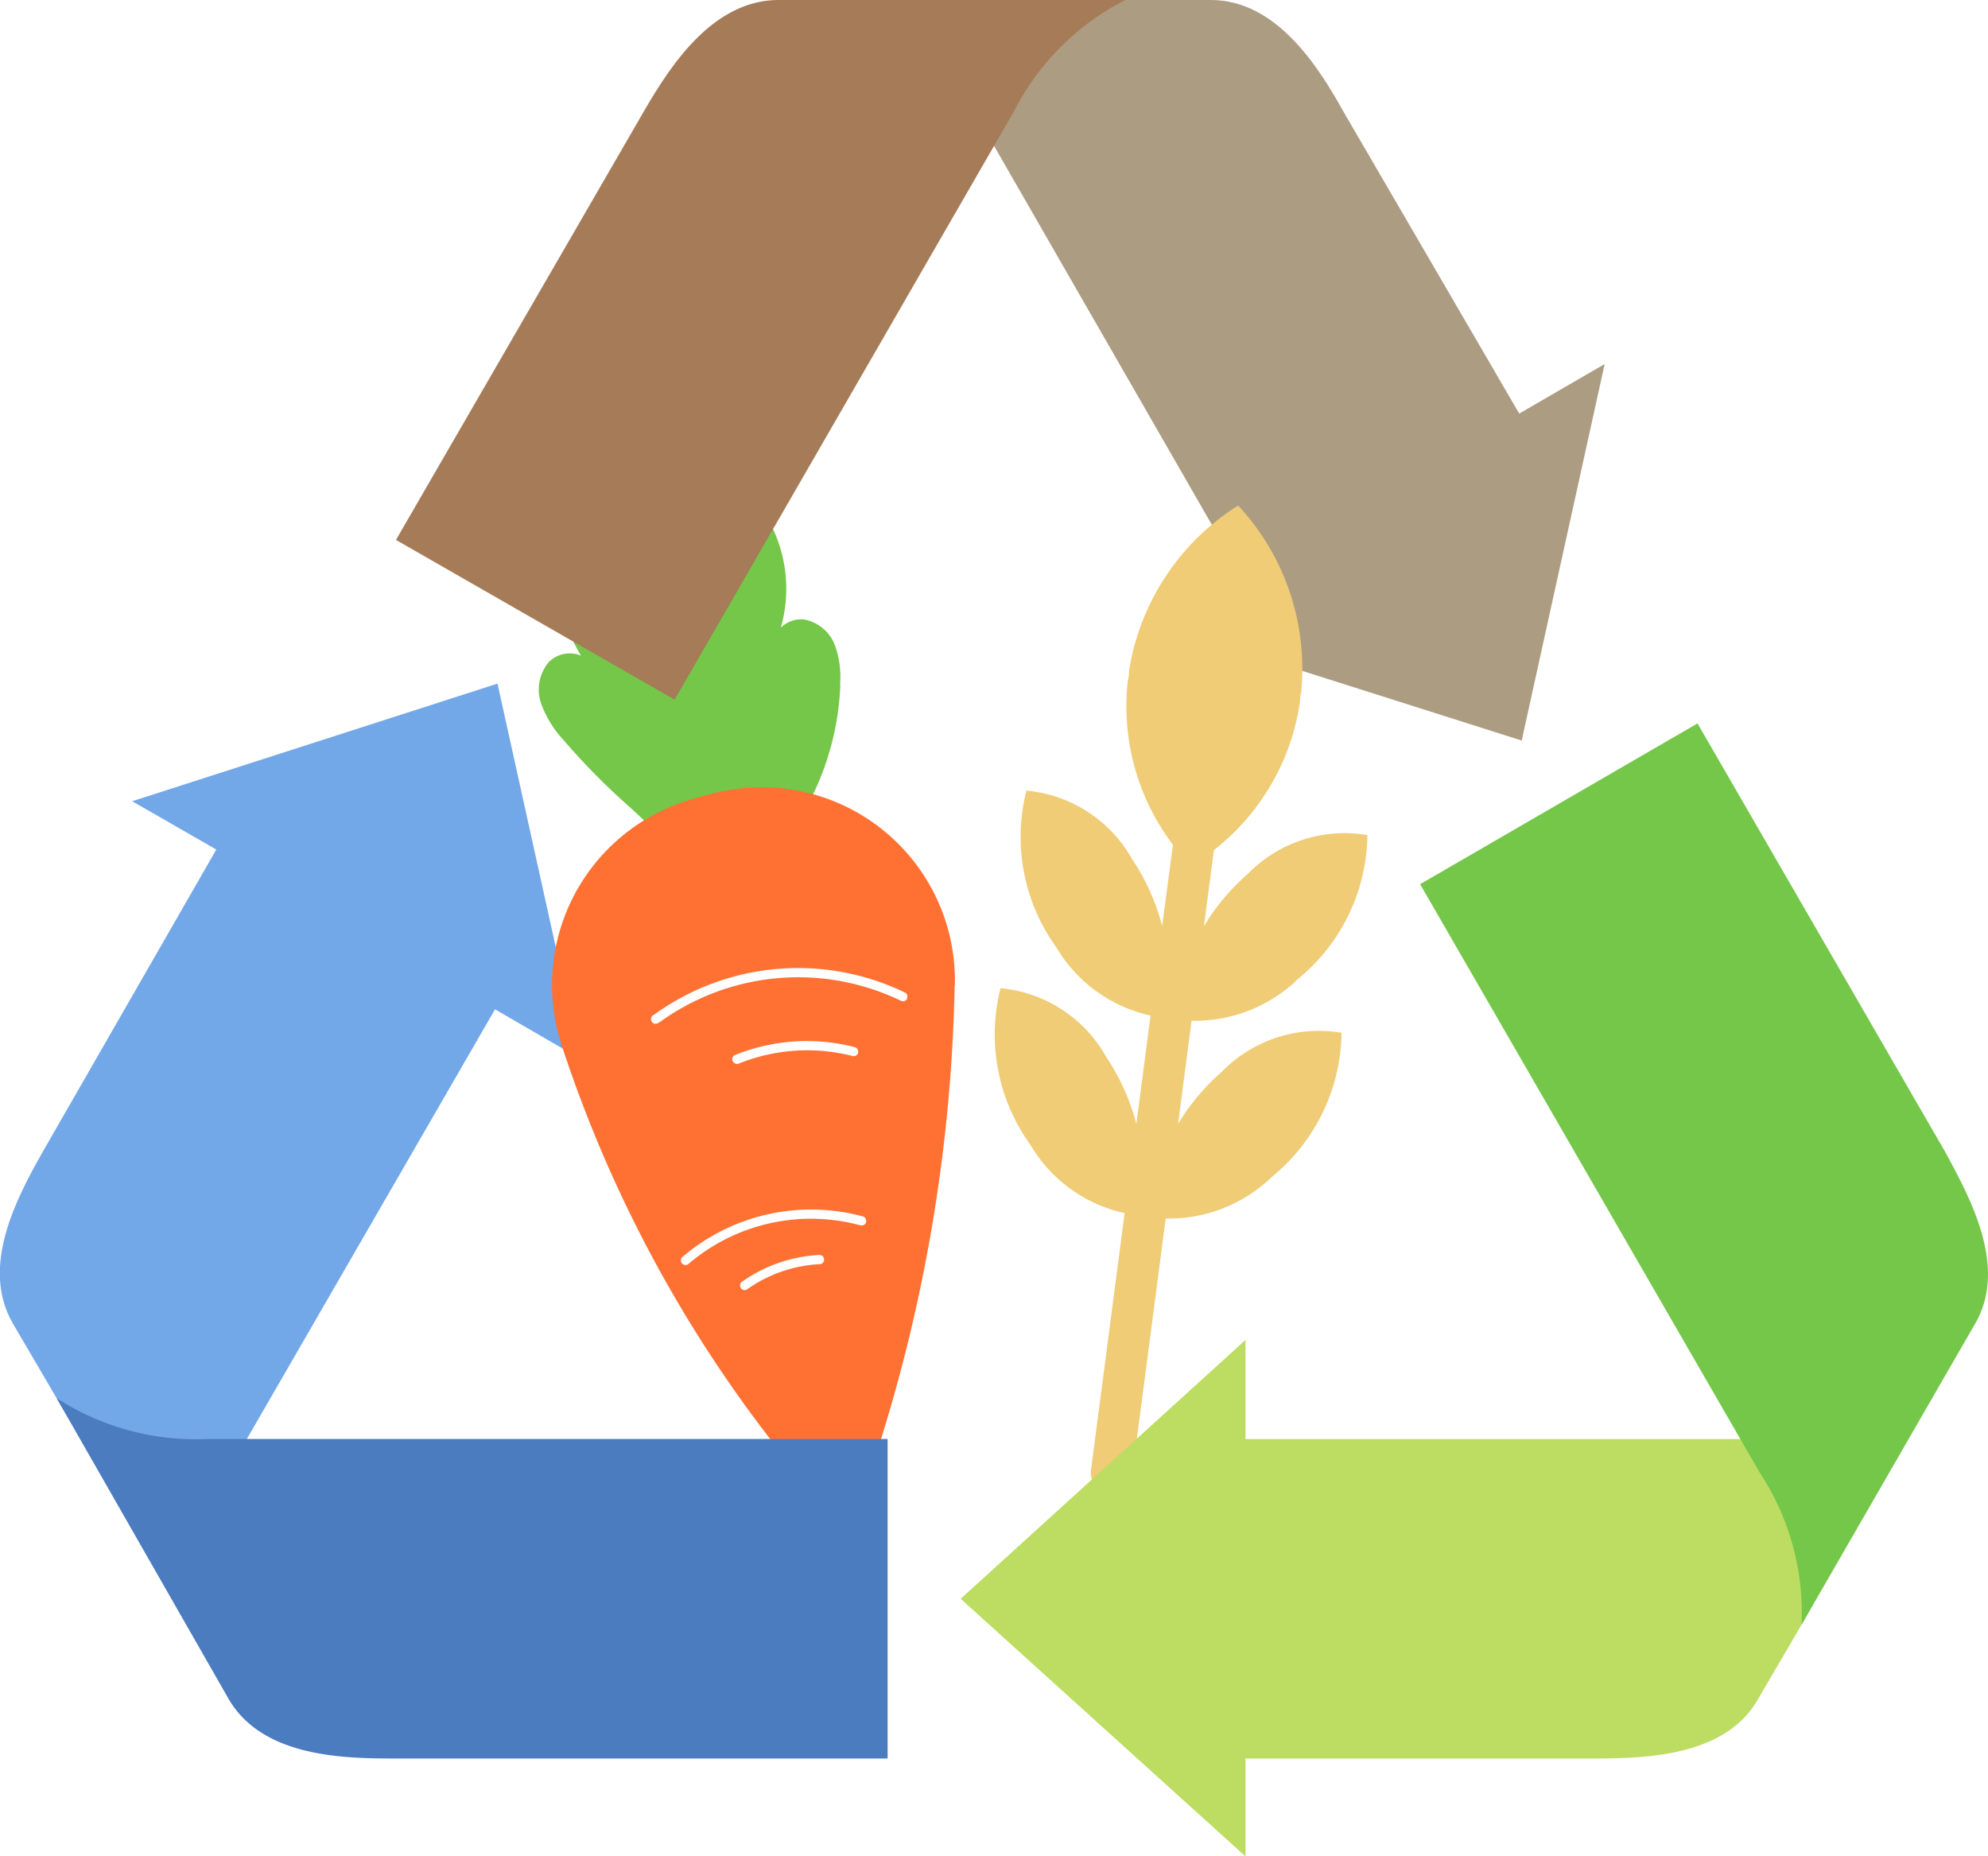 <svg id="그룹_38339" data-name="그룹 38339" xmlns="http://www.w3.org/2000/svg" xmlns:xlink="http://www.w3.org/1999/xlink" width="37.811" height="35.307" viewBox="0 0 37.811 35.307">
  <defs>
    <clipPath id="clip-path">
      <rect id="사각형_17521" data-name="사각형 17521" width="37.811" height="35.307" fill="none"/>
    </clipPath>
  </defs>
  <g id="그룹_37666" data-name="그룹 37666" transform="translate(0 0)" clip-path="url(#clip-path)">
    <path id="패스_36985" data-name="패스 36985" d="M43.362,0c-3.556,0-3.368,1.272-2.874,2.12l5.064,8.809-1.625.942L50.9,14.085l1.578-7.161-1.625.942L47.508,2.12C47.037,1.272,46.236,0,44.988,0Z" transform="translate(-21.958 0)" fill="#ac9c82"/>
    <path id="패스_36986" data-name="패스 36986" d="M1.077,42.227c1.767,3.086,2.756,2.261,3.25,1.413l5.088-8.809,1.625.942L9.462,28.636,2.514,30.873l1.6.919-3.3,5.747c-.494.872-1.2,2.191-.565,3.274Z" transform="translate(0 -15.634)" fill="#72a7e8"/>
    <path id="패스_36987" data-name="패스 36987" d="M46.653,34.775a4.145,4.145,0,0,0-.827.988l.257-1.964a2.815,2.815,0,0,0,2.03-.8,3.583,3.583,0,0,0,1.314-2.731,2.574,2.574,0,0,0-2.282.746,4.142,4.142,0,0,0-.827.988l.19-1.449a4.364,4.364,0,0,0,1.63-2.78c.005-.039.006-.079.01-.118s.016-.078.021-.117A4.552,4.552,0,0,0,46.969,24,4.544,4.544,0,0,0,44.9,27.111c-.006.039-.007.079-.01.119s-.016.077-.021.117a4.364,4.364,0,0,0,.86,3.105L45.524,32a4.111,4.111,0,0,0-.569-1.27,2.576,2.576,0,0,0-2.013-1.308,3.587,3.587,0,0,0,.567,2.978,2.773,2.773,0,0,0,1.794,1.3l-.27,2.064a4.125,4.125,0,0,0-.57-1.27A2.574,2.574,0,0,0,42.45,33.18a3.587,3.587,0,0,0,.567,2.978,2.771,2.771,0,0,0,1.793,1.3l-.64,4.891a.393.393,0,0,0,.339.442.372.372,0,0,0,.077,0,.394.394,0,0,0,.365-.342l.64-4.889a2.813,2.813,0,0,0,2.029-.8,3.588,3.588,0,0,0,1.315-2.731,2.574,2.574,0,0,0-2.282.746" transform="translate(-23.42 -14.385)" fill="#efcc75"/>
    <path id="패스_36988" data-name="패스 36988" d="M28.307,24.582a1.753,1.753,0,0,0-.1-.76.775.775,0,0,0-.587-.484.55.55,0,0,0-.414.133l-.025.023a2.694,2.694,0,0,0-.155-1.89.779.779,0,0,0-.674-.436.827.827,0,0,0-.593.445,2.591,2.591,0,0,0-.343.9,2.926,2.926,0,0,0-.578-.815,1.311,1.311,0,0,0-.919-.418,1.084,1.084,0,0,0-.918.688,1.771,1.771,0,0,0-.02,1.17,4.42,4.42,0,0,0,.4.89.492.492,0,0,0-.172-.043.565.565,0,0,0-.438.16.81.81,0,0,0-.146.8,2.074,2.074,0,0,0,.435.7A12.9,12.9,0,0,0,24.3,26.9c.085.076.178.165.277.259A3.805,3.805,0,0,0,25.693,28a.26.26,0,0,0,.231,0,.154.154,0,0,0,.035-.03.917.917,0,0,0,.253.066c.617.059,1.077-.514,1.3-.862q.1-.152.181-.31a5.273,5.273,0,0,0,.62-2.284" transform="translate(-12.33 -11.556)" fill="#74c748"/>
    <path id="패스_36989" data-name="패스 36989" d="M30.794,36.742a3.674,3.674,0,0,0-4.4-3.693,6.716,6.716,0,0,0-.744.2,3.675,3.675,0,0,0-2.335,4.632,24.927,24.927,0,0,0,4.694,8.389.681.681,0,0,0,1.159-.214,30.962,30.962,0,0,0,1.622-9.31m-5.622.7a.088.088,0,1,1-.1-.14,4.67,4.67,0,0,1,4.775-.426.087.087,0,0,1,.043.109l0,.008a.087.087,0,0,1-.118.04,4.493,4.493,0,0,0-4.592.41m1.389.736a.088.088,0,0,1,.048-.114,3.648,3.648,0,0,1,2.277-.15.088.088,0,0,1,.062.107l0,.009a.088.088,0,0,1-.1.054,3.473,3.473,0,0,0-2.167.143.088.088,0,0,1-.114-.048m1.65,3.863a2.613,2.613,0,0,0-1.386.484.088.088,0,0,1-.1-.142,2.792,2.792,0,0,1,1.48-.517.088.088,0,0,1,.092.084.09.09,0,0,1-.005.035.089.089,0,0,1-.078.057m.772-.74a3.588,3.588,0,0,0-3.274.739.088.088,0,0,1-.115-.132,3.766,3.766,0,0,1,3.437-.776.087.087,0,0,1,.06.108l0,.007a.087.087,0,0,1-.105.053" transform="translate(-12.633 -18.003)" fill="#ff7133"/>
    <path id="패스_36990" data-name="패스 36990" d="M56.235,61.549c1.767-3.086.565-3.533-.424-3.533H45.66V56.131l-5.418,4.923,5.418,4.9V64.092H52.3c.989,0,2.5-.047,3.109-1.131Z" transform="translate(-21.971 -30.646)" fill="#bcdd62"/>
    <path id="패스_36991" data-name="패스 36991" d="M66.744,47.443a4.847,4.847,0,0,0-.8-2.9L59.489,33.358,64.765,30.3l4.711,8.15c.471.871,1.2,2.19.565,3.274Z" transform="translate(-32.479 -16.541)" fill="#74c748" fill-rule="evenodd"/>
    <path id="패스_36992" data-name="패스 36992" d="M30.459,0a4.84,4.84,0,0,0-2.12,2.12L21.886,13.308l-5.3-3.039L21.3,2.12c.494-.848,1.3-2.12,2.567-2.12Z" transform="translate(-9.055 0)" fill="#a67b58"/>
    <path id="패스_36993" data-name="패스 36993" d="M2.372,58.569a4.857,4.857,0,0,0,2.874.777H18.177v6.077h-9.4c-1.013,0-2.5-.047-3.133-1.131Z" transform="translate(-1.295 -31.977)" fill="#4a7cbf"/>
  </g>
</svg>
